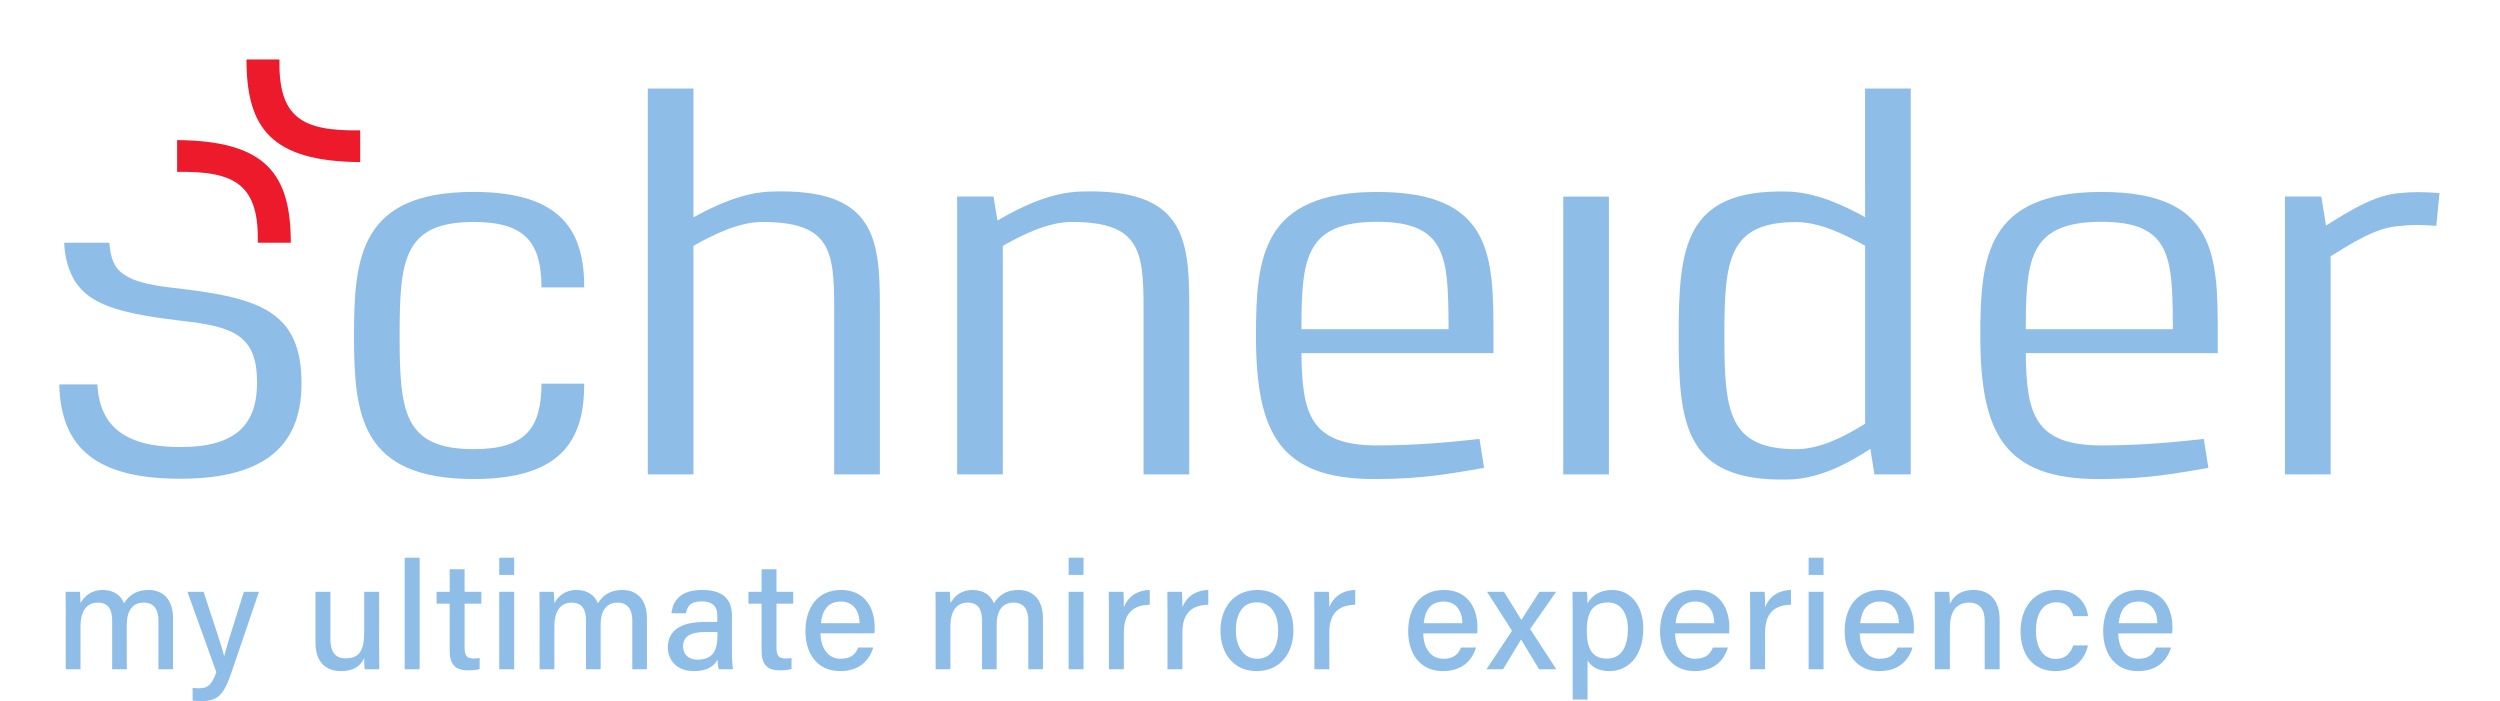 <?xml version="1.0" encoding="UTF-8" standalone="no"?>
<svg
   xmlns:dc="http://purl.org/dc/elements/1.1/"
   xmlns:cc="http://creativecommons.org/ns#"
   xmlns:rdf="http://www.w3.org/1999/02/22-rdf-syntax-ns#"
   xmlns:svg="http://www.w3.org/2000/svg"
   xmlns="http://www.w3.org/2000/svg"
   viewBox="0 0 396.853 111.293"
   height="111.293"
   width="396.853"
   xml:space="preserve"
   id="svg2"
   version="1.1"><defs
     id="defs6" /><g
     transform="matrix(1.333,0,0,-1.333,0,111.293)"
     id="g10"><g
       transform="scale(0.1)"
       id="g12"><path
         id="path14"
         style="fill:#ed1a2c;fill-opacity:1;fill-rule:nonzero;stroke:none"
         d="m 307.039,545.82 h 39.262 c 0,81.711 -29.367,121.399 -135.387,122.246 v -37.863 c 69.746,1.195 97.414,-15.562 96.125,-84.383" /><path
         id="path16"
         style="fill:#ed1a2c;fill-opacity:1;fill-rule:nonzero;stroke:none"
         d="m 428.91,641.867 v 37.813 c -69.75,-1.164 -97.418,15.574 -96.129,84.406 h -39.254 c 0,-81.691 29.375,-121.356 135.383,-122.219" /><path
         id="path18"
         style="fill:#8ebde8;fill-opacity:1;fill-rule:nonzero;stroke:none"
         d="m 78.277,106.398 c 0,7.989 0,16.133 -0.188,23.75 h 17.043 c 0.359,-2.714 0.731,-9.062 0.731,-13.593 4.348,7.968 12.321,15.781 26.637,15.781 13.059,0 21.758,-6.719 25.195,-15.957 5.078,8.516 13.606,15.957 29.192,15.957 15.222,0 29.183,-9.082 29.183,-33.906 V 37.891 h -17.398 v 58.547 c 0,10.156 -3.809,20.84 -17.402,20.84 -14.141,0 -20.301,-10.507 -20.301,-26.465 V 37.891 h -17.403 v 57.824 c 0,11.406 -3.273,21.562 -17.043,21.562 -13.96,0 -20.66,-11.054 -20.66,-28.281 V 37.891 h -17.586 v 68.507" /><path
         id="path20"
         style="fill:#8ebde8;fill-opacity:1;fill-rule:nonzero;stroke:none"
         d="m 242.418,130.148 c 13.953,-41.699 22.109,-67.062 24.473,-76.3 h 0.175 c 2.723,10.332 9.063,31.348 23.383,76.3 h 17.942 L 275.59,33.906 C 266.344,7.07 259.273,0 239.691,0 236.977,0 233.168,0.195 229.359,0.547 V 15.781 c 2.356,-0.371 5.079,-0.547 7.434,-0.547 11.238,0 15.77,4.883 20.848,19.219 l -34.442,95.695 h 19.219" /><path
         id="path22"
         style="fill:#8ebde8;fill-opacity:1;fill-rule:nonzero;stroke:none"
         d="m 451.469,64.727 c 0,-8.887 0.187,-20.859 0.187,-26.836 h -17.402 c -0.363,2.363 -0.547,7.969 -0.547,13.242 -4.719,-9.98 -13.418,-15.41 -27.375,-15.41 -16.316,0 -30.629,8.516 -30.629,33.887 v 60.539 h 17.758 v -56.73 c 0,-11.777 3.625,-22.48 18.125,-22.48 15.957,0 22.121,8.711 22.121,30.996 v 48.214 h 17.762 V 64.727" /><path
         id="path24"
         style="fill:#8ebde8;fill-opacity:1;fill-rule:nonzero;stroke:none"
         d="M 481.934,37.891 V 170.754 h 17.765 V 37.891 h -17.765" /><path
         id="path26"
         style="fill:#8ebde8;fill-opacity:1;fill-rule:nonzero;stroke:none"
         d="m 519.91,130.148 h 15.598 v 26.836 h 17.765 v -26.836 h 19.934 v -14.14 H 553.273 V 63.633 c 0,-8.711 2.168,-12.871 10.325,-12.871 2.179,0 5.254,0 7.609,0.723 V 38.262 c -4.172,-1.465 -9.785,-1.641 -14.312,-1.641 -15.223,0 -21.387,7.793 -21.387,23.379 v 56.008 H 519.91 v 14.14" /><path
         id="path28"
         style="fill:#8ebde8;fill-opacity:1;fill-rule:nonzero;stroke:none"
         d="m 594.547,130.148 h 17.762 V 37.891 h -17.762 z m 0,20.118 v 20.488 h 17.762 v -20.488 h -17.762" /><path
         id="path30"
         style="fill:#8ebde8;fill-opacity:1;fill-rule:nonzero;stroke:none"
         d="m 642.574,106.398 c 0,7.989 0,16.133 -0.176,23.75 h 17.028 c 0.371,-2.714 0.73,-9.062 0.73,-13.593 4.348,7.968 12.324,15.781 26.641,15.781 13.058,0 21.758,-6.719 25.207,-15.957 5.066,8.516 13.594,15.957 29.172,15.957 15.226,0 29.191,-9.082 29.191,-33.906 V 37.891 h -17.402 v 58.547 c 0,10.156 -3.809,20.84 -17.399,20.84 -14.14,0 -20.3,-10.507 -20.3,-26.465 V 37.891 h -17.403 v 57.824 c 0,11.406 -3.261,21.562 -17.043,21.562 -13.965,0 -20.664,-11.054 -20.664,-28.281 V 37.891 h -17.582 v 68.507" /><path
         id="path32"
         style="fill:#8ebde8;fill-opacity:1;fill-rule:nonzero;stroke:none"
         d="m 854.395,82.305 h -14.141 c -17.758,0 -26.82,-5.078 -26.82,-17.227 0,-9.062 6.16,-15.762 17.035,-15.762 21.023,0 23.926,14.316 23.926,30.078 z m 17.226,-23.574 c 0,-8.516 0.723,-18.301 1.27,-20.84 h -16.864 c -0.722,1.992 -1.269,6.524 -1.632,11.426 -3.075,-5.996 -10.332,-13.594 -27.907,-13.594 -21.933,0 -31.179,14.316 -31.179,28.262 0,20.684 16.316,30.262 43.675,30.262 h 15.235 v 7.445 c 0,7.793 -2.539,17.032 -18.672,17.032 -14.684,0 -17.223,-7.071 -18.668,-14.121 h -17.227 c 1.27,13.394 9.61,27.91 36.442,27.734 23.019,0 35.527,-9.434 35.527,-30.469 V 58.73" /><path
         id="path34"
         style="fill:#8ebde8;fill-opacity:1;fill-rule:nonzero;stroke:none"
         d="m 891.328,130.148 h 15.598 v 26.836 h 17.758 v -26.836 h 19.941 v -14.14 H 924.684 V 63.633 c 0,-8.711 2.168,-12.871 10.332,-12.871 2.168,0 5.254,0 7.605,0.723 V 38.262 c -4.168,-1.465 -9.785,-1.641 -14.316,-1.641 -15.219,0 -21.379,7.793 -21.379,23.379 v 56.008 h -15.598 v 14.14" /><path
         id="path36"
         style="fill:#8ebde8;fill-opacity:1;fill-rule:nonzero;stroke:none"
         d="m 1023.68,92.805 c -0.18,14.316 -7.25,25.742 -22.3,25.742 -15.583,0 -22.294,-10.684 -23.739,-25.742 z M 977.094,80.664 c 0.187,-17.402 8.886,-30.273 23.926,-30.273 13.78,0 18.31,6.895 21.03,13.418 h 17.94 c -3.62,-11.777 -13.41,-28.086 -39.51,-28.086 -29.187,0 -41.335,23.379 -41.335,47.305 0,27.727 13.964,49.309 42.425,49.309 30.08,0 40.05,-23.75 40.05,-44.063 0,-2.891 0,-5.07 -0.36,-7.609 h -64.166" /><path
         id="path38"
         style="fill:#8ebde8;fill-opacity:1;fill-rule:nonzero;stroke:none"
         d="m 1114.19,106.398 c 0,7.989 0,16.133 -0.18,23.75 h 17.04 c 0.36,-2.714 0.73,-9.062 0.73,-13.593 4.35,7.968 12.33,15.781 26.64,15.781 13.06,0 21.76,-6.719 25.2,-15.957 5.08,8.516 13.6,15.957 29.18,15.957 15.23,0 29.19,-9.082 29.19,-33.906 V 37.891 h -17.4 v 58.547 c 0,10.156 -3.81,20.84 -17.4,20.84 -14.14,0 -20.3,-10.507 -20.3,-26.465 V 37.891 h -17.4 v 57.824 c 0,11.406 -3.27,21.562 -17.04,21.562 -13.97,0 -20.67,-11.054 -20.67,-28.281 V 37.891 h -17.59 v 68.507" /><path
         id="path40"
         style="fill:#8ebde8;fill-opacity:1;fill-rule:nonzero;stroke:none"
         d="m 1272.57,130.148 h 17.76 V 37.891 h -17.76 z m 0,20.118 v 20.488 h 17.76 v -20.488 h -17.76" /><path
         id="path42"
         style="fill:#8ebde8;fill-opacity:1;fill-rule:nonzero;stroke:none"
         d="m 1320.58,105.129 c 0,12.148 -0.17,19.59 -0.17,25.019 h 17.4 c 0.36,-2.539 0.53,-10.156 0.53,-18.3 4.72,12.148 15.42,20.117 30.83,20.488 v -17.598 c -18.86,-0.351 -30.83,-9.242 -30.83,-32.98 V 37.891 h -17.76 v 67.238" /><path
         id="path44"
         style="fill:#8ebde8;fill-opacity:1;fill-rule:nonzero;stroke:none"
         d="m 1390.31,105.129 c 0,12.148 -0.18,19.59 -0.18,25.019 h 17.4 c 0.37,-2.539 0.55,-10.156 0.55,-18.3 4.71,12.148 15.41,20.117 30.82,20.488 v -17.598 c -18.86,-0.351 -30.82,-9.242 -30.82,-32.98 V 37.891 h -17.77 v 67.238" /><path
         id="path46"
         style="fill:#8ebde8;fill-opacity:1;fill-rule:nonzero;stroke:none"
         d="m 1471.72,84.121 c 0,-19.766 9.61,-33.73 25.38,-33.73 15.95,0 25.02,13.242 25.02,33.535 0,20.48 -9.07,33.722 -25.38,33.722 -16.32,0 -25.02,-12.871 -25.02,-33.527 z m 68.53,0.176 c 0,-27.012 -15.41,-48.574 -43.87,-48.574 -26.83,0 -42.96,20.469 -42.96,48.203 0,27.375 15.95,48.41 44.05,48.41 25.91,0 42.78,-19.219 42.78,-48.039" /><path
         id="path48"
         style="fill:#8ebde8;fill-opacity:1;fill-rule:nonzero;stroke:none"
         d="m 1565.25,105.129 c 0,12.148 -0.17,19.59 -0.17,25.019 h 17.41 c 0.36,-2.539 0.53,-10.156 0.53,-18.3 4.72,12.148 15.41,20.117 30.81,20.488 v -17.598 c -18.84,-0.351 -30.81,-9.242 -30.81,-32.98 V 37.891 h -17.77 v 67.238" /><path
         id="path50"
         style="fill:#8ebde8;fill-opacity:1;fill-rule:nonzero;stroke:none"
         d="m 1741.5,92.805 c -0.19,14.316 -7.26,25.742 -22.31,25.742 -15.58,0 -22.29,-10.684 -23.74,-25.742 z m -46.59,-12.141 c 0.18,-17.402 8.88,-30.273 23.92,-30.273 13.78,0 18.31,6.895 21.04,13.418 h 17.94 c -3.63,-11.777 -13.41,-28.086 -39.51,-28.086 -29.19,0 -41.34,23.379 -41.34,47.305 0,27.727 13.96,49.309 42.42,49.309 30.09,0 40.06,-23.75 40.06,-44.063 0,-2.891 0,-5.07 -0.36,-7.609 h -64.17" /><path
         id="path52"
         style="fill:#8ebde8;fill-opacity:1;fill-rule:nonzero;stroke:none"
         d="m 1790.98,130.148 c 12.33,-19.945 17.4,-28.281 20.67,-33.363 h 0.18 c 3.81,5.805 11.06,17.602 21.39,33.363 h 19.94 l -31,-44.218 31.18,-48.039 h -20.48 c -10.7,17.578 -17.95,29.551 -21.39,35.352 h -0.19 c -3.07,-5.078 -10.33,-17.227 -21.38,-35.352 h -19.75 l 30.44,45.859 -29.72,46.398 h 20.11" /><path
         id="path54"
         style="fill:#8ebde8;fill-opacity:1;fill-rule:nonzero;stroke:none"
         d="m 1915.01,117.453 c -18.31,0 -25.38,-11.601 -25.38,-33.332 0,-21.035 5.99,-33.535 24.12,-33.535 16.31,0 24.83,13.223 24.83,35.148 0,19.043 -8.52,31.719 -23.57,31.719 z M 1872.78,1.816 V 107.668 c 0,7.617 0,15.234 -0.18,22.48 h 17.22 c 0.36,-2.89 0.72,-8.515 0.72,-13.945 4.72,8.867 13.96,16.133 29.37,16.133 21.39,0 36.98,-17.773 36.98,-45.883 0,-32.977 -17.95,-50.73 -40.24,-50.73 -14.51,0 -22.11,5.976 -26.11,12.871 V 1.816 h -17.76" /><path
         id="path56"
         style="fill:#8ebde8;fill-opacity:1;fill-rule:nonzero;stroke:none"
         d="m 2041.43,92.805 c -0.18,14.316 -7.26,25.742 -22.3,25.742 -15.59,0 -22.3,-10.684 -23.74,-25.742 z m -46.59,-12.141 c 0.18,-17.402 8.89,-30.273 23.92,-30.273 13.78,0 18.32,6.895 21.04,13.418 h 17.94 c -3.62,-11.777 -13.41,-28.086 -39.51,-28.086 -29.19,0 -41.34,23.379 -41.34,47.305 0,27.727 13.96,49.309 42.42,49.309 30.09,0 40.06,-23.75 40.06,-44.063 0,-2.891 0,-5.07 -0.36,-7.609 h -64.17" /><path
         id="path58"
         style="fill:#8ebde8;fill-opacity:1;fill-rule:nonzero;stroke:none"
         d="m 2084.19,105.129 c 0,12.148 -0.17,19.59 -0.17,25.019 h 17.4 c 0.36,-2.539 0.54,-10.156 0.54,-18.3 4.71,12.148 15.41,20.117 30.82,20.488 v -17.598 c -18.86,-0.351 -30.82,-9.242 -30.82,-32.98 V 37.891 h -17.77 v 67.238" /><path
         id="path60"
         style="fill:#8ebde8;fill-opacity:1;fill-rule:nonzero;stroke:none"
         d="m 2153.82,130.148 h 17.77 V 37.891 h -17.77 z m 0,20.118 v 20.488 h 17.77 v -20.488 h -17.77" /><path
         id="path62"
         style="fill:#8ebde8;fill-opacity:1;fill-rule:nonzero;stroke:none"
         d="m 2261.28,92.805 c -0.18,14.316 -7.25,25.742 -22.3,25.742 -15.59,0 -22.3,-10.684 -23.74,-25.742 z m -46.59,-12.141 c 0.19,-17.402 8.89,-30.273 23.93,-30.273 13.78,0 18.31,6.895 21.03,13.418 h 17.94 c -3.62,-11.777 -13.41,-28.086 -39.51,-28.086 -29.19,0 -41.34,23.379 -41.34,47.305 0,27.727 13.97,49.309 42.43,49.309 30.08,0 40.05,-23.75 40.05,-44.063 0,-2.891 0,-5.07 -0.36,-7.609 h -64.17" /><path
         id="path64"
         style="fill:#8ebde8;fill-opacity:1;fill-rule:nonzero;stroke:none"
         d="m 2304.06,106.945 c 0,7.989 0,16.133 -0.19,23.203 h 17.4 c 0.38,-2.714 0.74,-11.777 0.74,-14.492 3.43,7.598 11.04,16.68 28.44,16.68 17.59,0 30.82,-10.883 30.82,-35.176 V 37.891 h -17.76 v 57.102 c 0,13.223 -5.08,22.285 -18.67,22.285 -16.13,0 -22.83,-11.953 -22.83,-30.097 V 37.891 h -17.95 v 69.054" /><path
         id="path66"
         style="fill:#8ebde8;fill-opacity:1;fill-rule:nonzero;stroke:none"
         d="m 2486.49,66.348 c -3.81,-15.762 -14.5,-30.625 -38.79,-30.625 -25.93,0 -41.51,18.672 -41.51,47.852 0,26.281 15.05,48.762 42.78,48.762 27.37,0 36.44,-19.59 37.52,-31.191 h -17.58 c -2,9.058 -7.62,16.503 -20.3,16.503 -15.41,0 -24.11,-13.242 -24.11,-33.527 0,-20.664 8.51,-33.906 23.56,-33.906 11.06,0 17.4,5.977 20.85,16.133 h 17.58" /><path
         id="path68"
         style="fill:#8ebde8;fill-opacity:1;fill-rule:nonzero;stroke:none"
         d="m 2569.13,92.805 c -0.19,14.316 -7.26,25.742 -22.31,25.742 -15.58,0 -22.29,-10.684 -23.74,-25.742 z m -46.6,-12.141 c 0.19,-17.402 8.89,-30.273 23.93,-30.273 13.78,0 18.31,6.895 21.04,13.418 h 17.93 c -3.62,-11.777 -13.4,-28.086 -39.51,-28.086 -29.19,0 -41.33,23.379 -41.33,47.305 0,27.727 13.96,49.309 42.42,49.309 30.08,0 40.06,-23.75 40.06,-44.063 0,-2.891 0,-5.07 -0.37,-7.609 h -64.17" /><path
         id="path70"
         style="fill:#8ebde8;fill-opacity:1;fill-rule:nonzero;stroke:none"
         d="m 564.164,264.445 c 106.969,0 131.578,48.868 131.578,113.59 h -50.887 c -0.281,-52.32 -18.21,-78.004 -80.691,-78.004 -83.578,0 -88.262,45.235 -88.262,135.262 0,90.039 4.684,135.293 88.262,135.293 62.481,0 80.41,-25.664 80.691,-77.91 h 50.887 c 0,64.629 -24.609,113.683 -131.578,113.683 -134.891,0 -142.586,-76.789 -142.586,-171.066 0,-94.285 7.695,-170.848 142.586,-170.848" /><path
         id="path72"
         style="fill:#8ebde8;fill-opacity:1;fill-rule:nonzero;stroke:none"
         d="m 919.82,606.855 c -34.91,-0.683 -69.39,-17.128 -94.023,-30.8 V 729.504 H 771.441 V 269.953 h 54.356 v 272.195 c 22.523,12.715 53.433,28.438 82.094,28.438 80.621,0 85.523,-33.535 85.523,-102.246 V 269.953 h 54.366 v 201.668 c 0,80.625 -6.88,138.84 -127.96,135.234" /><path
         id="path74"
         style="fill:#8ebde8;fill-opacity:1;fill-rule:nonzero;stroke:none"
         d="m 1416.21,269.953 v 201.668 c 0,80.625 -6.89,138.84 -127.98,135.234 -38.25,-0.957 -74.01,-19.179 -100.39,-34.589 l -4.73,28.574 h -43.26 V 269.953 h 54.37 v 272.195 c 22.52,12.715 53.45,28.438 82.07,28.438 80.64,0 85.53,-33.535 85.53,-102.246 V 269.953 h 54.39" /><path
         id="path76"
         style="fill:#8ebde8;fill-opacity:1;fill-rule:nonzero;stroke:none"
         d="m 1861.62,269.953 h 54.35 v 330.809 h -54.35 V 269.953" /><path
         id="path78"
         style="fill:#8ebde8;fill-opacity:1;fill-rule:nonzero;stroke:none"
         d="m 2879.68,606.094 c -6.46,0 -12.89,-0.254 -19.44,-0.891 -31.64,-1.402 -64.49,-22.703 -90.27,-38.933 l -5.63,34.57 h -43.28 V 269.953 h 54.39 v 259.852 c 22.7,13.711 53.75,34.824 82.54,35.918 6.81,0.898 13.28,1.269 19.92,1.269 7.4,0 14.96,-0.469 23.39,-1.054 l 3.79,39.062 c -8.88,0.684 -17.18,1.094 -25.41,1.094" /><path
         id="path80"
         style="fill:#8ebde8;fill-opacity:1;fill-rule:nonzero;stroke:none"
         d="m 216.352,490.918 c -24.954,2.695 -43.43,5.625 -56.868,10.879 -1.66,0.625 -6.379,2.5 -13.105,7.109 -10.461,7.149 -14.766,19.121 -16.184,36.914 H 76.469 c 0.988,-31.621 15.109,-49.121 15.109,-49.121 19.344,-26.855 58.11,-35.761 123.848,-43.769 62.926,-6.875 90.687,-17.313 90.687,-73.602 0,-48.437 -23.496,-76.816 -91.293,-76.816 -64.332,0.019 -96.254,23.609 -98.863,74.59 H 70.602 c 1.738,-75.079 43.375,-112.305 144.121,-112.305 108.14,0 144.32,45.801 144.32,113.418 0,83.719 -46.719,101.18 -142.691,112.703" /><path
         id="path82"
         style="fill:#8ebde8;fill-opacity:1;fill-rule:nonzero;stroke:none"
         d="m 1549.85,442.891 0.03,7.578 c 0.4,78.183 6.27,120.293 90.16,120.293 82.07,0 84.46,-41.797 84.93,-120.293 l 0.07,-7.578 z m 90.19,163.437 c -136.57,0 -144.36,-76.758 -144.36,-171.043 0,-116.972 28.83,-170.879 141.47,-170.879 59.05,0 93.81,7.246 130.16,13.321 l -5.45,34.453 c -30.45,-3.34 -72.6,-7.715 -121.82,-7.715 -80.66,0 -89.39,38.633 -90.19,109.922 h 228.63 v 20.898 c 0,94.168 -0.71,171.043 -138.44,171.043" /><path
         id="path84"
         style="fill:#8ebde8;fill-opacity:1;fill-rule:nonzero;stroke:none"
         d="m 2221.07,330.285 c -23.57,-14.687 -53.34,-30.293 -82.05,-30.293 -80.6,0 -85.54,44.824 -85.54,135.164 0,90.313 4.96,135.293 85.54,135.293 28.59,0 59.53,-15.664 82.05,-28.203 z m 0,245.965 c -24.61,13.73 -59.1,30.156 -94.03,30.605 -121.12,2.305 -127.97,-66.679 -127.97,-171.601 0,-104.871 6.85,-173.27 127.97,-171.434 38.44,0 73.03,18.883 100.3,36.485 l 4.84,-30.352 h 43.23 v 459.551 h -54.34 V 576.25" /><path
         id="path86"
         style="fill:#8ebde8;fill-opacity:1;fill-rule:nonzero;stroke:none"
         d="m 2412.41,442.891 0.06,7.578 c 0.39,78.183 6.27,120.293 90.15,120.293 82.02,0 84.43,-41.797 84.88,-120.293 l 0.11,-7.578 z m 90.21,163.437 c -136.56,0 -144.37,-76.758 -144.37,-171.043 0,-116.972 28.83,-170.879 141.49,-170.879 58.99,0 93.79,7.246 130.14,13.321 l -5.49,34.453 c -30.47,-3.34 -72.52,-7.715 -121.77,-7.715 -80.64,0 -89.41,38.633 -90.19,109.922 h 228.6 v 20.898 c 0,94.168 -0.68,171.043 -138.41,171.043" /></g></g></svg>